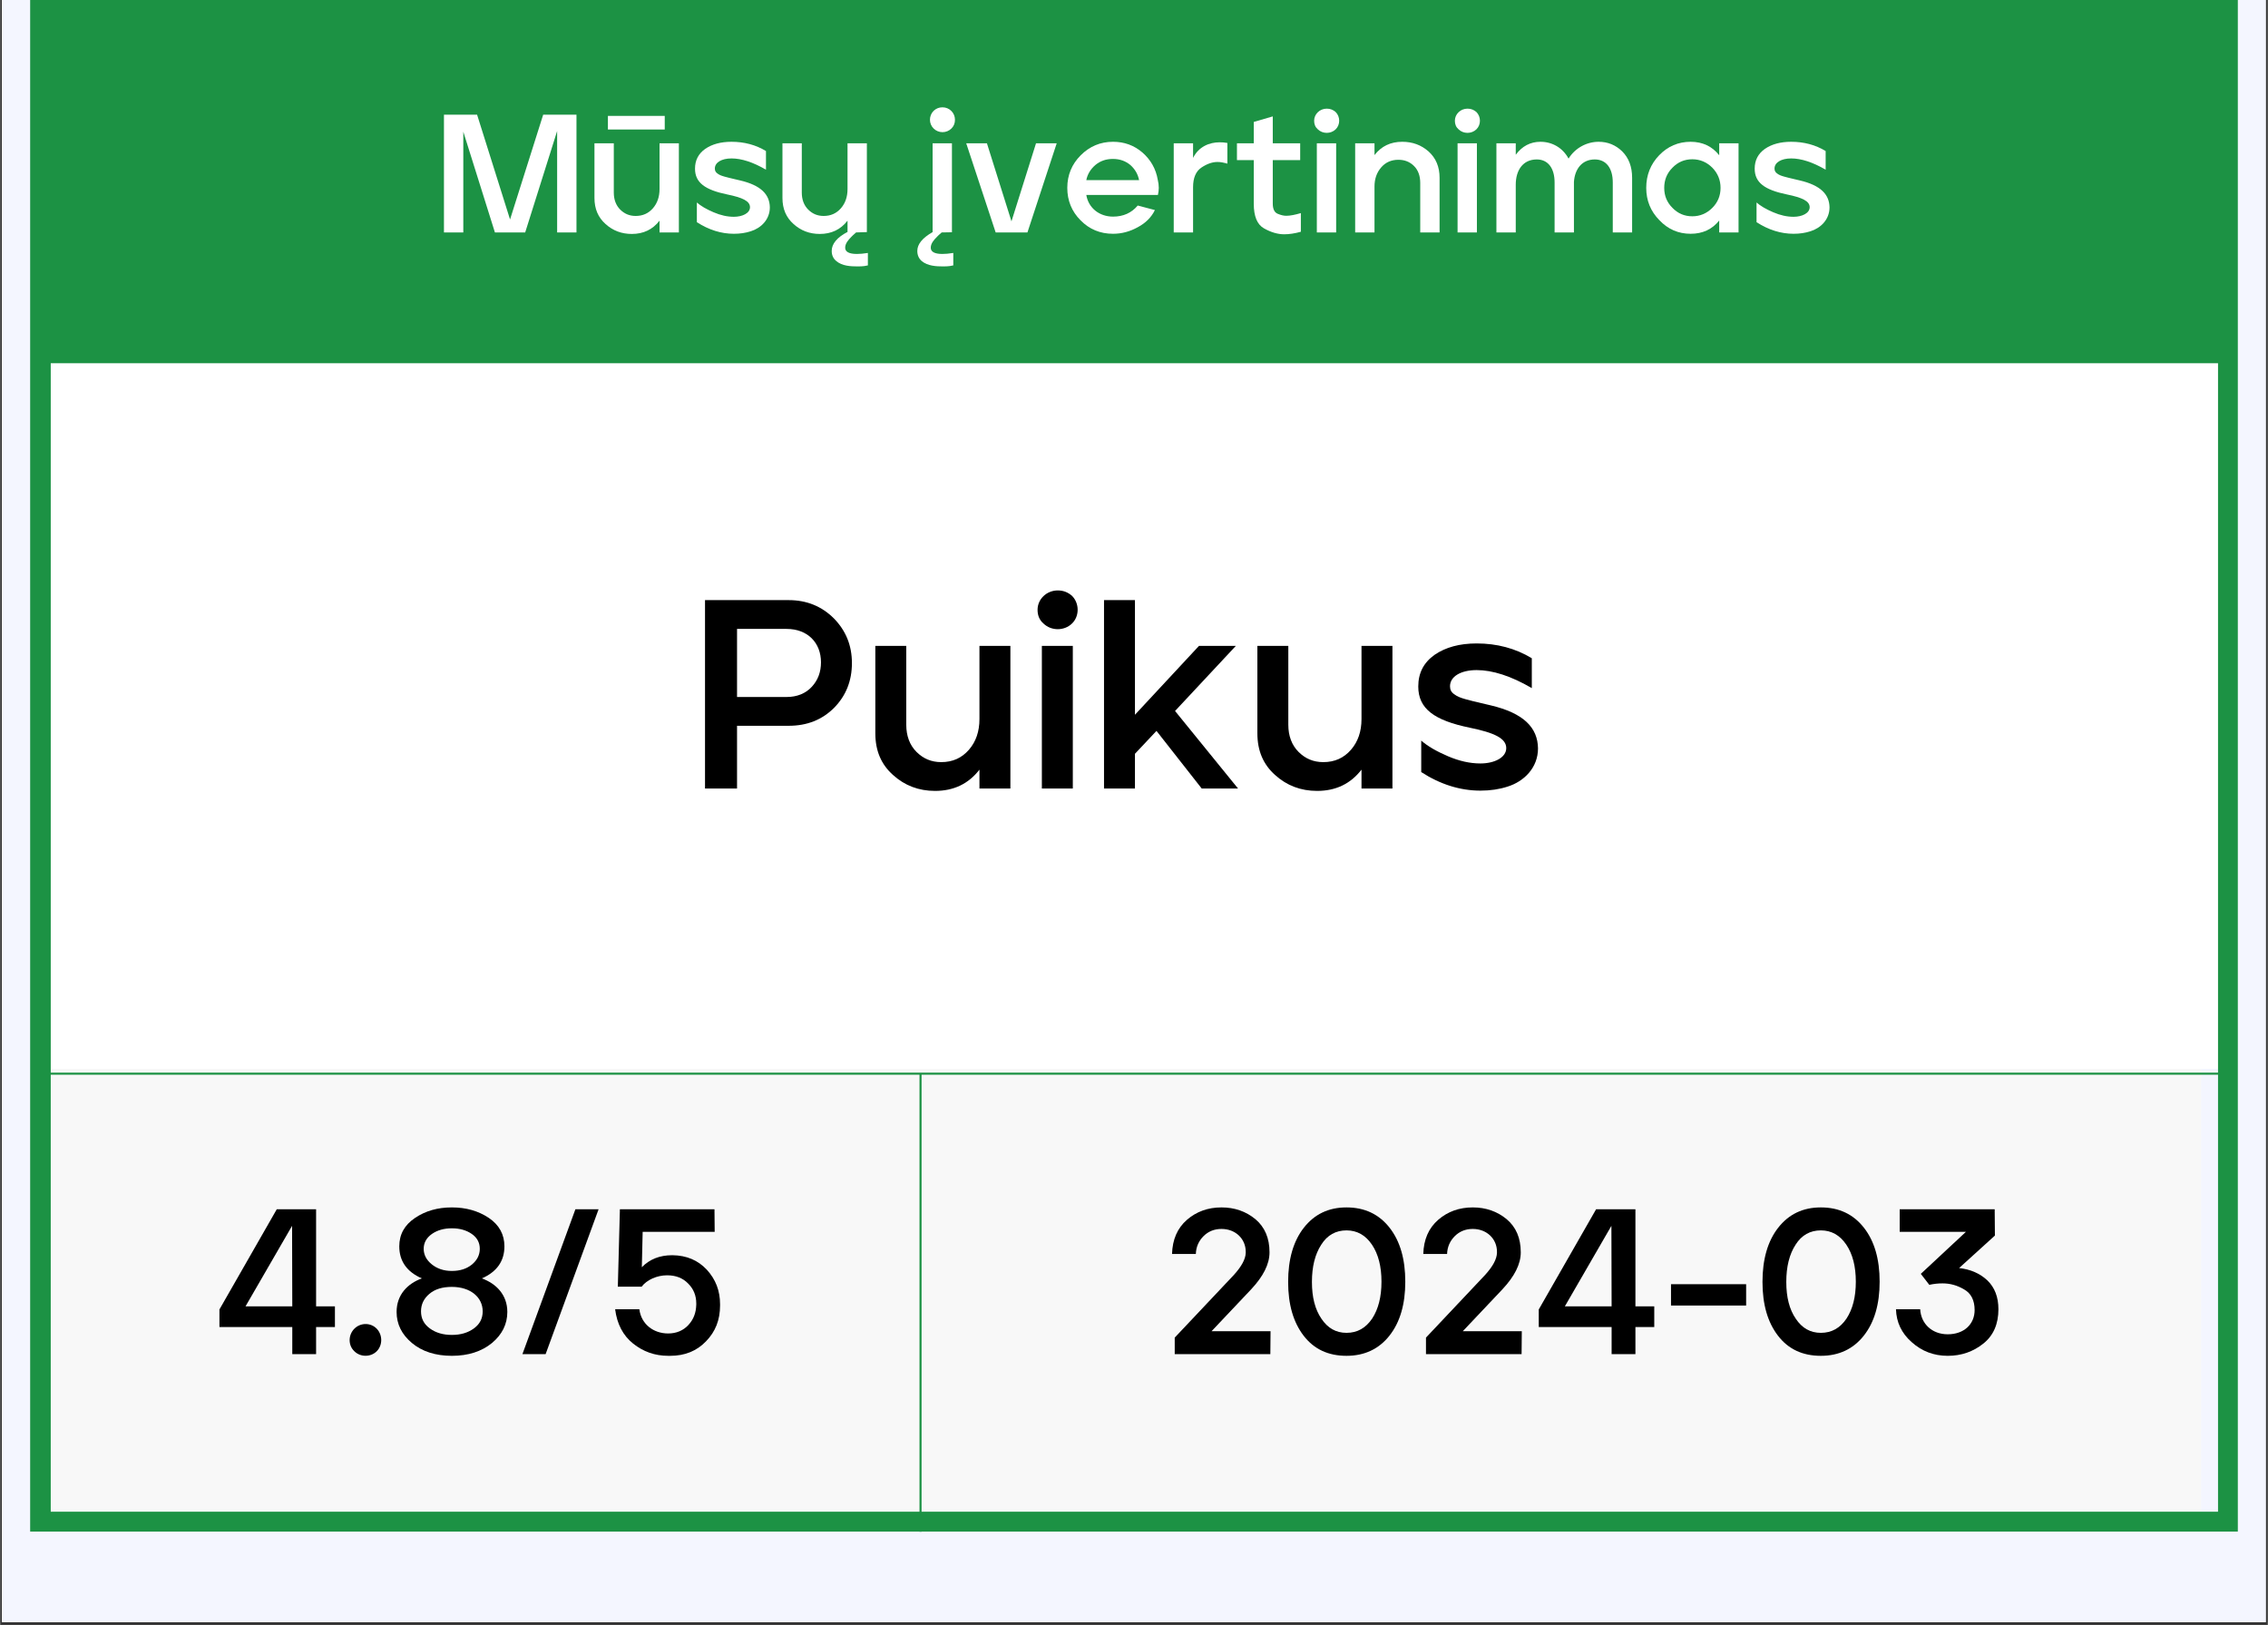 <svg xmlns="http://www.w3.org/2000/svg" xmlns:xlink="http://www.w3.org/1999/xlink" width="1100" viewBox="0 0 824.88 591" height="788" preserveAspectRatio="xMidYMid meet"><rect x="0" y="0" width="824.88" height="591" fill="#333333" stroke="none"/><defs><g></g><clipPath id="7ac1dcc09d"><path d="M 0.637 0 L 824.125 0 L 824.125 590 L 0.637 590 Z M 0.637 0 " clip-rule="nonzero"></path></clipPath><clipPath id="c6ae865eef"><path d="M 10.91 388.742 L 800.828 388.742 L 800.828 553.238 L 10.91 553.238 Z M 10.91 388.742 " clip-rule="nonzero"></path></clipPath><clipPath id="0a342864a0"><path d="M 15.531 114.191 L 813.969 114.191 L 813.969 388.742 L 15.531 388.742 Z M 15.531 114.191 " clip-rule="nonzero"></path></clipPath><clipPath id="10d97d0ab1"><path d="M 10.91 0 L 813.965 0 L 813.965 557.059 L 10.91 557.059 Z M 10.91 0 " clip-rule="nonzero"></path></clipPath><clipPath id="92b2aafffe"><path d="M 15.531 6.086 L 809.508 6.086 L 809.508 132.109 L 15.531 132.109 Z M 15.531 6.086 " clip-rule="nonzero"></path></clipPath></defs><g clip-path="url(#7ac1dcc09d)"><path fill="#ffffff" d="M 0.637 0 L 824.242 0 L 824.242 590 L 0.637 590 Z M 0.637 0 " fill-opacity="1" fill-rule="nonzero"></path><path fill="#f4f6ff" d="M 0.637 0 L 824.242 0 L 824.242 590 L 0.637 590 Z M 0.637 0 " fill-opacity="1" fill-rule="nonzero"></path></g><g clip-path="url(#c6ae865eef)"><path fill="#f8f8f8" d="M 10.91 388.742 L 800.621 388.742 L 800.621 553.238 L 10.91 553.238 Z M 10.91 388.742 " fill-opacity="1" fill-rule="nonzero"></path></g><g clip-path="url(#0a342864a0)"><path fill="#ffffff" d="M 15.531 114.191 L 813.445 114.191 L 813.445 388.742 L 15.531 388.742 Z M 15.531 114.191 " fill-opacity="1" fill-rule="nonzero"></path></g><g clip-path="url(#10d97d0ab1)"><path stroke-linecap="butt" transform="matrix(0.749, 0, 0, 0.749, 10.912, 0)" fill="none" stroke-linejoin="miter" d="M -0.002 -0 L 1072.549 -0 L 1072.549 744.064 L -0.002 744.064 Z M -0.002 -0 " stroke="#1c9244" stroke-width="20" stroke-opacity="1" stroke-miterlimit="4"></path></g><path stroke-linecap="butt" transform="matrix(0.749, 0, -0, 0.749, 15.533, 390.133)" fill="none" stroke-linejoin="miter" d="M -0.003 0.501 L 1060.424 0.501 " stroke="#1c9244" stroke-width="1" stroke-opacity="1" stroke-miterlimit="4"></path><path stroke-linecap="butt" transform="matrix(0, -0.749, 0.749, 0, 334.414, 557.104)" fill="none" stroke-linejoin="miter" d="M -0.002 0.501 L 222.509 0.501 " stroke="#1c9244" stroke-width="1" stroke-opacity="1" stroke-miterlimit="4"></path><g clip-path="url(#92b2aafffe)"><path fill="#1c9244" d="M 15.531 6.086 L 809.582 6.086 L 809.582 132.109 L 15.531 132.109 Z M 15.531 6.086 " fill-opacity="1" fill-rule="nonzero"></path></g><g fill="#ffffff" fill-opacity="1"><g transform="translate(157.887, 84.538)"><g><path d="M 3.547 0 L 10.582 0 L 10.582 -36.641 L 22.082 0 L 33.094 0 L 44.715 -36.883 L 44.715 0 L 51.75 0 L 51.75 -42.816 L 39.637 -42.816 L 27.586 -4.711 L 15.598 -42.816 L 3.547 -42.816 Z M 3.547 0 "></path></g></g></g><g fill="#ffffff" fill-opacity="1"><g transform="translate(213.12, 84.538)"><g><path d="M 7.094 -3.059 C 9.727 -0.672 12.906 0.551 16.637 0.551 C 20.859 0.551 24.223 -1.039 26.73 -4.281 L 26.73 0 L 33.766 0 L 33.766 -32.418 L 26.73 -32.418 L 26.73 -15.781 C 26.73 -12.969 25.934 -10.645 24.344 -8.809 C 22.691 -6.91 20.613 -5.996 18.043 -5.996 C 15.781 -5.996 13.945 -6.789 12.418 -8.32 C 10.887 -9.848 10.094 -11.93 10.094 -14.496 L 10.094 -32.418 L 3.059 -32.418 L 3.059 -12.539 C 3.059 -8.562 4.402 -5.445 7.094 -3.059 Z M 7.953 -42.391 L 7.953 -37.434 L 28.625 -37.434 L 28.625 -42.391 Z M 7.953 -42.391 "></path></g></g></g><g fill="#ffffff" fill-opacity="1"><g transform="translate(250.369, 84.538)"><g><path d="M 2.387 -23.184 C 2.387 -18.105 6.055 -15.477 14.07 -13.824 C 19.758 -12.66 22.387 -11.379 22.387 -9.176 C 22.387 -7.035 19.695 -5.688 16.516 -5.688 C 14.129 -5.688 11.684 -6.238 9.113 -7.34 C 6.547 -8.441 4.527 -9.602 3.059 -10.887 L 3.059 -3.73 C 7.402 -0.918 11.93 0.488 16.516 0.488 C 18.777 0.488 20.797 0.184 22.691 -0.43 C 26.426 -1.59 29.605 -4.711 29.605 -9.113 C 29.543 -13.824 26.363 -17.129 18.84 -18.902 C 18.289 -19.023 17.617 -19.207 16.762 -19.391 C 14.984 -19.82 14.375 -19.941 13.09 -20.309 C 11.805 -20.676 11.254 -20.918 10.582 -21.41 C 9.848 -21.898 9.602 -22.512 9.602 -23.242 C 9.602 -25.445 12.051 -26.914 15.66 -26.914 C 19.27 -26.914 23.488 -25.566 28.199 -22.816 L 28.199 -29.605 C 24.469 -31.867 20.246 -32.969 15.66 -32.969 C 11.805 -32.969 8.625 -32.113 6.117 -30.402 C 3.609 -28.625 2.387 -26.242 2.387 -23.184 Z M 2.387 -23.184 "></path></g></g></g><g fill="#ffffff" fill-opacity="1"><g transform="translate(281.503, 84.538)"><g><path d="M 7.094 -3.059 C 9.727 -0.672 12.906 0.551 16.637 0.551 C 20.859 0.551 24.223 -1.039 26.73 -4.281 L 26.73 -0.184 C 22.875 1.836 20.98 4.16 20.98 6.727 C 20.98 8.258 21.531 9.48 22.633 10.398 C 24.773 12.234 27.953 12.355 30.277 12.355 C 30.707 12.355 32.48 12.418 34.133 11.988 L 34.133 7.461 C 32.602 7.707 31.258 7.828 30.156 7.828 C 27.281 7.828 25.875 7.035 25.875 5.566 C 25.875 4.035 26.977 2.754 28.137 1.59 L 28.75 0.98 C 28.992 0.734 29.789 0.062 29.852 0 L 33.766 -0.121 L 33.766 -32.418 L 26.73 -32.418 L 26.73 -15.781 C 26.73 -12.969 25.934 -10.645 24.344 -8.809 C 22.691 -6.91 20.613 -5.996 18.043 -5.996 C 15.781 -5.996 13.945 -6.789 12.418 -8.32 C 10.887 -9.848 10.094 -11.93 10.094 -14.496 L 10.094 -32.418 L 3.059 -32.418 L 3.059 -12.539 C 3.059 -8.562 4.402 -5.445 7.094 -3.059 Z M 7.094 -3.059 "></path></g></g></g><g fill="#ffffff" fill-opacity="1"><g transform="translate(318.752, 84.538)"><g></g></g></g><g fill="#ffffff" fill-opacity="1"><g transform="translate(335.512, 84.538)"><g><path d="M -1.895 6.727 C -1.895 8.258 -1.344 9.48 -0.305 10.398 C 1.895 12.234 5.078 12.355 7.34 12.355 C 7.77 12.355 9.543 12.418 11.195 11.988 L 11.195 7.461 C 9.664 7.707 8.32 7.828 7.219 7.828 C 4.402 7.828 2.996 7.035 2.996 5.566 C 2.996 4.035 4.098 2.754 5.262 1.59 L 5.871 0.98 C 6.117 0.734 6.91 0.062 6.973 0 L 10.703 -0.062 L 10.703 -32.418 L 3.672 -32.418 L 3.672 -0.121 C -0.062 2.02 -1.895 4.281 -1.895 6.727 Z M 4.035 -37.801 C 5.812 -36.027 8.746 -36.027 10.52 -37.801 C 11.379 -38.656 11.805 -39.699 11.805 -40.984 C 11.805 -43.492 9.785 -45.508 7.277 -45.508 C 5.996 -45.508 4.953 -45.082 4.035 -44.223 C 2.262 -42.449 2.262 -39.516 4.035 -37.801 Z M 4.035 -37.801 "></path></g></g></g><g fill="#ffffff" fill-opacity="1"><g transform="translate(349.885, 84.538)"><g><path d="M 1.527 -32.418 L 12.234 0 L 23.793 0 L 34.438 -32.418 L 26.914 -32.418 L 17.984 -4.035 L 9.055 -32.418 Z M 1.527 -32.418 "></path></g></g></g><g fill="#ffffff" fill-opacity="1"><g transform="translate(385.851, 84.538)"><g><path d="M 2.324 -16.211 C 2.324 -11.621 3.914 -7.645 7.156 -4.402 C 10.336 -1.164 14.254 0.488 18.961 0.488 C 22.082 0.488 25.078 -0.305 27.953 -1.895 C 30.828 -3.426 32.91 -5.504 34.191 -8.137 L 27.953 -9.785 C 25.691 -7.094 22.691 -5.75 18.961 -5.75 C 14.07 -5.75 10.031 -8.809 9.238 -13.641 L 35.293 -13.641 C 35.477 -14.496 35.602 -15.352 35.602 -16.211 C 35.602 -17.188 35.477 -18.168 35.234 -19.145 C 34.559 -23.121 32.664 -26.426 29.668 -29.055 C 26.609 -31.684 23.059 -32.969 18.961 -32.969 C 14.375 -32.969 10.461 -31.316 7.219 -28.074 C 3.977 -24.836 2.324 -20.859 2.324 -16.211 Z M 12.539 -24.527 C 14.312 -25.996 16.395 -26.73 18.902 -26.73 C 21.41 -26.73 23.488 -25.996 25.262 -24.527 C 26.977 -23 28.016 -21.164 28.441 -19.023 L 9.238 -19.023 C 9.664 -21.164 10.766 -23 12.539 -24.527 Z M 12.539 -24.527 "></path></g></g></g><g fill="#ffffff" fill-opacity="1"><g transform="translate(423.651, 84.538)"><g><path d="M 3.242 0 L 10.277 0 L 10.277 -16.453 C 10.277 -19.879 11.316 -22.266 13.336 -23.609 C 15.352 -24.957 17.309 -25.629 19.145 -25.629 C 20.309 -25.629 21.469 -25.383 22.754 -25.02 L 22.754 -32.543 C 21.777 -32.727 20.859 -32.785 19.941 -32.785 C 16.211 -32.785 12.293 -31.195 10.277 -27.098 L 10.277 -32.418 L 3.242 -32.418 Z M 3.242 0 "></path></g></g></g><g fill="#ffffff" fill-opacity="1"><g transform="translate(448.117, 84.538)"><g><path d="M 7.891 -26.301 L 7.891 -10.461 C 7.891 -5.871 9.113 -2.875 11.621 -1.469 C 14.129 -0.062 16.578 0.672 18.961 0.672 C 20.797 0.672 22.816 0.367 25.02 -0.246 L 25.02 -7.035 C 22.938 -6.422 21.164 -6.055 19.695 -6.055 C 18.777 -6.055 17.738 -6.301 16.578 -6.789 C 15.414 -7.277 14.801 -8.504 14.801 -10.52 L 14.801 -26.301 L 24.773 -26.301 L 24.773 -32.418 L 14.801 -32.418 L 14.801 -42.207 L 7.891 -40.188 L 7.891 -32.418 L 1.773 -32.418 L 1.773 -26.301 Z M 7.891 -26.301 "></path></g></g></g><g fill="#ffffff" fill-opacity="1"><g transform="translate(475.274, 84.538)"><g><path d="M 3.672 -32.418 L 3.672 0 L 10.703 0 L 10.703 -32.418 Z M 2.691 -40.617 C 2.691 -39.332 3.121 -38.293 4.035 -37.496 C 5.812 -35.785 8.746 -35.785 10.52 -37.496 C 12.234 -39.148 12.234 -42.082 10.52 -43.797 C 9.602 -44.59 8.562 -45.02 7.277 -45.02 C 4.77 -45.02 2.691 -43.062 2.691 -40.617 Z M 2.691 -40.617 "></path></g></g></g><g fill="#ffffff" fill-opacity="1"><g transform="translate(489.648, 84.538)"><g><path d="M 3.242 -32.418 L 3.242 0 L 10.277 0 L 10.277 -16.699 C 10.277 -19.453 11.07 -21.777 12.723 -23.672 C 14.312 -25.508 16.395 -26.426 18.961 -26.426 C 21.227 -26.426 23.121 -25.691 24.652 -24.16 C 26.18 -22.633 26.914 -20.551 26.914 -17.984 L 26.914 0 L 33.949 0 L 33.949 -19.879 C 33.949 -23.855 32.602 -27.035 29.973 -29.422 C 27.281 -31.809 24.102 -32.969 20.367 -32.969 C 16.148 -32.969 12.785 -31.379 10.277 -28.137 L 10.277 -32.418 Z M 3.242 -32.418 "></path></g></g></g><g fill="#ffffff" fill-opacity="1"><g transform="translate(526.47, 84.538)"><g><path d="M 3.672 -32.418 L 3.672 0 L 10.703 0 L 10.703 -32.418 Z M 2.691 -40.617 C 2.691 -39.332 3.121 -38.293 4.035 -37.496 C 5.812 -35.785 8.746 -35.785 10.52 -37.496 C 12.234 -39.148 12.234 -42.082 10.52 -43.797 C 9.602 -44.59 8.562 -45.02 7.277 -45.02 C 4.77 -45.02 2.691 -43.062 2.691 -40.617 Z M 2.691 -40.617 "></path></g></g></g><g fill="#ffffff" fill-opacity="1"><g transform="translate(540.844, 84.538)"><g><path d="M 3.426 -32.418 L 3.426 0 L 10.461 0 L 10.461 -17.371 C 10.461 -22.57 13.027 -26.547 18.105 -26.547 C 22.203 -26.547 24.59 -23.367 24.59 -18.168 L 24.59 0 L 31.625 0 L 31.625 -18.352 C 31.93 -23.059 34.559 -26.547 39.207 -26.547 C 43.367 -26.547 45.754 -23.367 45.754 -18.168 L 45.754 0 L 52.789 0 L 52.789 -19.879 C 52.789 -23.918 51.566 -27.098 49.18 -29.484 C 46.793 -31.809 43.918 -32.969 40.617 -32.969 C 36.273 -32.969 32.051 -30.707 29.668 -26.852 C 27.527 -30.828 23.672 -32.969 19.453 -32.969 C 15.781 -32.969 12.785 -31.379 10.461 -28.258 L 10.461 -32.418 Z M 3.426 -32.418 "></path></g></g></g><g fill="#ffffff" fill-opacity="1"><g transform="translate(596.443, 84.538)"><g><path d="M 2.324 -16.211 C 2.324 -11.621 3.914 -7.707 7.094 -4.465 C 10.215 -1.164 14.008 0.488 18.473 0.488 C 22.816 0.488 26.301 -1.102 28.871 -4.344 L 28.871 0 L 35.906 0 L 35.906 -32.418 L 28.871 -32.418 L 28.871 -28.074 C 26.301 -31.316 22.816 -32.969 18.473 -32.969 C 14.008 -32.969 10.152 -31.316 7.035 -28.074 C 3.914 -24.836 2.324 -20.859 2.324 -16.211 Z M 8.871 -16.211 C 8.871 -19.086 9.848 -21.531 11.867 -23.551 C 13.824 -25.566 16.211 -26.609 19.086 -26.609 C 21.898 -26.609 24.344 -25.566 26.363 -23.551 C 28.383 -21.469 29.359 -19.023 29.359 -16.211 C 29.359 -13.395 28.383 -10.949 26.363 -8.93 C 24.344 -6.91 21.898 -5.871 19.086 -5.871 C 16.211 -5.871 13.824 -6.91 11.867 -8.93 C 9.848 -10.949 8.871 -13.336 8.871 -16.211 Z M 8.871 -16.211 "></path></g></g></g><g fill="#ffffff" fill-opacity="1"><g transform="translate(635.834, 84.538)"><g><path d="M 2.387 -23.184 C 2.387 -18.105 6.055 -15.477 14.07 -13.824 C 19.758 -12.66 22.387 -11.379 22.387 -9.176 C 22.387 -7.035 19.695 -5.688 16.516 -5.688 C 14.129 -5.688 11.684 -6.238 9.113 -7.34 C 6.547 -8.441 4.527 -9.602 3.059 -10.887 L 3.059 -3.73 C 7.402 -0.918 11.93 0.488 16.516 0.488 C 18.777 0.488 20.797 0.184 22.691 -0.43 C 26.426 -1.59 29.605 -4.711 29.605 -9.113 C 29.543 -13.824 26.363 -17.129 18.84 -18.902 C 18.289 -19.023 17.617 -19.207 16.762 -19.391 C 14.984 -19.82 14.375 -19.941 13.09 -20.309 C 11.805 -20.676 11.254 -20.918 10.582 -21.41 C 9.848 -21.898 9.602 -22.512 9.602 -23.242 C 9.602 -25.445 12.051 -26.914 15.66 -26.914 C 19.27 -26.914 23.488 -25.566 28.199 -22.816 L 28.199 -29.605 C 24.469 -31.867 20.246 -32.969 15.66 -32.969 C 11.805 -32.969 8.625 -32.113 6.117 -30.402 C 3.609 -28.625 2.387 -26.242 2.387 -23.184 Z M 2.387 -23.184 "></path></g></g></g><g fill="#000000" fill-opacity="1"><g transform="translate(250.718, 286.781)"><g><path d="M 17.324 0 L 17.324 -22.805 L 36.113 -22.805 C 42.77 -22.805 48.25 -24.957 52.656 -29.363 C 56.961 -33.766 59.113 -39.148 59.113 -45.609 C 59.113 -51.969 56.961 -57.352 52.559 -61.855 C 48.152 -66.258 42.672 -68.512 36.113 -68.512 L 5.676 -68.512 L 5.676 0 Z M 35.332 -58.039 C 43.062 -58.039 47.859 -52.949 47.859 -45.902 C 47.859 -42.379 46.781 -39.441 44.531 -36.996 C 42.281 -34.547 39.148 -33.277 35.332 -33.277 L 17.324 -33.277 L 17.324 -58.039 Z M 35.332 -58.039 "></path></g></g></g><g fill="#000000" fill-opacity="1"><g transform="translate(313.452, 286.781)"><g><path d="M 4.895 -20.062 C 4.895 -13.703 7.047 -8.711 11.352 -4.895 C 15.562 -1.078 20.652 0.879 26.621 0.879 C 33.375 0.879 38.758 -1.664 42.77 -6.852 L 42.77 0 L 54.023 0 L 54.023 -51.871 L 42.77 -51.871 L 42.77 -25.25 C 42.77 -20.75 41.496 -17.031 38.953 -14.094 C 36.309 -11.059 32.984 -9.59 28.871 -9.59 C 25.25 -9.59 22.316 -10.863 19.867 -13.309 C 17.422 -15.758 16.148 -19.086 16.148 -23.195 L 16.148 -51.871 L 4.895 -51.871 Z M 4.895 -20.062 "></path></g></g></g><g fill="#000000" fill-opacity="1"><g transform="translate(373.054, 286.781)"><g><path d="M 5.871 -51.871 L 5.871 0 L 17.129 0 L 17.129 -51.871 Z M 4.305 -64.988 C 4.305 -62.93 4.992 -61.27 6.461 -59.996 C 9.297 -57.254 13.996 -57.254 16.832 -59.996 C 19.574 -62.637 19.574 -67.336 16.832 -70.074 C 15.367 -71.348 13.703 -72.035 11.648 -72.035 C 7.633 -72.035 4.305 -68.902 4.305 -64.988 Z M 4.305 -64.988 "></path></g></g></g><g fill="#000000" fill-opacity="1"><g transform="translate(396.053, 286.781)"><g><path d="M 16.734 0 L 16.734 -12.625 L 24.566 -20.945 L 41.008 0 L 54.223 0 L 31.32 -28.188 L 53.438 -51.871 L 40.031 -51.871 L 16.734 -26.816 L 16.734 -68.512 L 5.48 -68.512 L 5.48 0 Z M 16.734 0 "></path></g></g></g><g fill="#000000" fill-opacity="1"><g transform="translate(452.425, 286.781)"><g><path d="M 4.895 -20.062 C 4.895 -13.703 7.047 -8.711 11.352 -4.895 C 15.562 -1.078 20.652 0.879 26.621 0.879 C 33.375 0.879 38.758 -1.664 42.77 -6.852 L 42.77 0 L 54.023 0 L 54.023 -51.871 L 42.77 -51.871 L 42.77 -25.25 C 42.77 -20.75 41.496 -17.031 38.953 -14.094 C 36.309 -11.059 32.984 -9.59 28.871 -9.59 C 25.25 -9.59 22.316 -10.863 19.867 -13.309 C 17.422 -15.758 16.148 -19.086 16.148 -23.195 L 16.148 -51.871 L 4.895 -51.871 Z M 4.895 -20.062 "></path></g></g></g><g fill="#000000" fill-opacity="1"><g transform="translate(512.027, 286.781)"><g><path d="M 3.816 -37.094 C 3.816 -28.969 9.688 -24.762 22.512 -22.117 C 31.613 -20.258 35.82 -18.203 35.82 -14.68 C 35.82 -11.254 31.516 -9.102 26.426 -9.102 C 22.609 -9.102 18.695 -9.984 14.582 -11.746 C 10.473 -13.508 7.242 -15.367 4.895 -17.422 L 4.895 -5.969 C 11.844 -1.469 19.086 0.781 26.426 0.781 C 30.047 0.781 33.277 0.293 36.309 -0.684 C 42.281 -2.543 47.371 -7.535 47.371 -14.582 C 47.273 -22.117 42.184 -27.402 30.145 -30.242 C 29.262 -30.438 28.188 -30.73 26.816 -31.023 C 23.98 -31.711 23 -31.906 20.945 -32.492 C 18.891 -33.082 18.008 -33.473 16.934 -34.254 C 15.758 -35.039 15.367 -36.016 15.367 -37.191 C 15.367 -40.715 19.281 -43.062 25.055 -43.062 C 30.828 -43.062 37.582 -40.91 45.117 -36.508 L 45.117 -47.371 C 39.148 -50.992 32.395 -52.754 25.055 -52.754 C 18.891 -52.754 13.801 -51.383 9.789 -48.641 C 5.773 -45.805 3.816 -41.988 3.816 -37.094 Z M 3.816 -37.094 "></path></g></g></g><g fill="#000000" fill-opacity="1"><g transform="translate(422.587, 492.524)"><g><path d="M 3.688 -36.438 L 12.348 -36.438 C 12.422 -38.996 13.402 -41.18 15.133 -42.914 C 16.863 -44.645 19.047 -45.547 21.684 -45.547 C 26.875 -45.547 30.492 -41.859 30.492 -37.266 C 30.492 -37.117 30.492 -36.965 30.492 -36.812 C 30.414 -34.555 28.984 -31.922 26.199 -28.836 L 4.668 -6.023 L 4.668 0 L 39.449 0 L 39.523 -8.355 L 18.066 -8.355 L 32.449 -23.562 C 36.891 -28.309 39.148 -32.75 39.148 -37.039 C 39.148 -42.234 37.418 -46.227 34.027 -49.086 C 30.566 -51.945 26.426 -53.375 21.684 -53.375 C 16.789 -53.375 12.574 -51.871 9.109 -48.859 C 5.645 -45.848 3.84 -41.707 3.688 -36.438 Z M 3.688 -36.438 "></path></g></g></g><g fill="#000000" fill-opacity="1"><g transform="translate(465.724, 492.524)"><g><path d="M 8.434 -6.699 C 12.195 -1.809 17.391 0.602 24.016 0.602 C 30.566 0.602 35.836 -1.883 39.676 -6.777 C 43.516 -11.668 45.398 -18.219 45.398 -26.352 C 45.398 -34.555 43.516 -41.105 39.676 -46 C 35.836 -50.891 30.641 -53.375 24.016 -53.375 C 17.465 -53.375 12.348 -50.891 8.508 -46 C 4.668 -41.105 2.785 -34.48 2.785 -26.273 C 2.785 -18.066 4.668 -11.594 8.434 -6.699 Z M 11.441 -26.273 C 11.441 -31.844 12.574 -36.363 14.832 -39.824 C 17.016 -43.289 20.102 -45.02 24.016 -45.02 C 27.855 -45.02 30.941 -43.289 33.277 -39.824 C 35.609 -36.363 36.738 -31.844 36.738 -26.352 C 36.738 -20.855 35.609 -16.41 33.352 -12.949 C 31.016 -9.484 27.93 -7.754 24.016 -7.754 C 20.176 -7.754 17.164 -9.484 14.906 -12.875 C 12.574 -16.262 11.441 -20.703 11.441 -26.273 Z M 11.441 -26.273 "></path></g></g></g><g fill="#000000" fill-opacity="1"><g transform="translate(513.98, 492.524)"><g><path d="M 3.688 -36.438 L 12.348 -36.438 C 12.422 -38.996 13.402 -41.18 15.133 -42.914 C 16.863 -44.645 19.047 -45.547 21.684 -45.547 C 26.875 -45.547 30.492 -41.859 30.492 -37.266 C 30.492 -37.117 30.492 -36.965 30.492 -36.812 C 30.414 -34.555 28.984 -31.922 26.199 -28.836 L 4.668 -6.023 L 4.668 0 L 39.449 0 L 39.523 -8.355 L 18.066 -8.355 L 32.449 -23.562 C 36.891 -28.309 39.148 -32.75 39.148 -37.039 C 39.148 -42.234 37.418 -46.227 34.027 -49.086 C 30.566 -51.945 26.426 -53.375 21.684 -53.375 C 16.789 -53.375 12.574 -51.871 9.109 -48.859 C 5.645 -45.848 3.84 -41.707 3.688 -36.438 Z M 3.688 -36.438 "></path></g></g></g><g fill="#000000" fill-opacity="1"><g transform="translate(557.117, 492.524)"><g><path d="M 29.059 -9.863 L 29.059 0 L 37.719 0 L 37.719 -9.863 L 44.57 -9.863 L 44.57 -17.391 L 37.719 -17.391 L 37.719 -52.699 L 23.414 -52.699 L 2.559 -16.262 L 2.559 -9.863 Z M 12.047 -17.391 L 28.984 -46.676 L 29.059 -17.391 Z M 12.047 -17.391 "></path></g></g></g><g fill="#000000" fill-opacity="1"><g transform="translate(604.695, 492.524)"><g><path d="M 30.414 -17.691 L 30.414 -25.445 L 3.086 -25.445 L 3.086 -17.691 Z M 30.414 -17.691 "></path></g></g></g><g fill="#000000" fill-opacity="1"><g transform="translate(638.271, 492.524)"><g><path d="M 8.434 -6.699 C 12.195 -1.809 17.391 0.602 24.016 0.602 C 30.566 0.602 35.836 -1.883 39.676 -6.777 C 43.516 -11.668 45.398 -18.219 45.398 -26.352 C 45.398 -34.555 43.516 -41.105 39.676 -46 C 35.836 -50.891 30.641 -53.375 24.016 -53.375 C 17.465 -53.375 12.348 -50.891 8.508 -46 C 4.668 -41.105 2.785 -34.48 2.785 -26.273 C 2.785 -18.066 4.668 -11.594 8.434 -6.699 Z M 11.441 -26.273 C 11.441 -31.844 12.574 -36.363 14.832 -39.824 C 17.016 -43.289 20.102 -45.02 24.016 -45.02 C 27.855 -45.02 30.941 -43.289 33.277 -39.824 C 35.609 -36.363 36.738 -31.844 36.738 -26.352 C 36.738 -20.855 35.609 -16.41 33.352 -12.949 C 31.016 -9.484 27.93 -7.754 24.016 -7.754 C 20.176 -7.754 17.164 -9.484 14.906 -12.875 C 12.574 -16.262 11.441 -20.703 11.441 -26.273 Z M 11.441 -26.273 "></path></g></g></g><g fill="#000000" fill-opacity="1"><g transform="translate(686.527, 492.524)"><g><path d="M 8.809 -4.367 C 12.496 -1.055 16.863 0.602 21.906 0.602 C 26.875 0.602 31.168 -0.902 34.855 -3.84 C 38.547 -6.777 40.352 -10.992 40.352 -16.336 C 40.352 -20.777 38.996 -24.242 36.363 -26.801 C 33.652 -29.359 30.188 -30.867 26.047 -31.32 L 39.074 -43.137 L 38.996 -52.699 L 4.441 -52.699 L 4.441 -44.492 L 28.531 -44.492 L 12.121 -29.211 L 15.207 -25.219 C 16.938 -25.598 18.52 -25.746 20.027 -25.746 C 22.734 -25.746 25.297 -25.07 27.855 -23.562 C 30.414 -22.133 31.695 -19.574 31.695 -16.035 C 31.695 -10.918 27.855 -7.227 21.906 -7.227 C 16.262 -7.227 12.195 -10.992 11.895 -16.336 L 3.086 -16.336 C 3.238 -11.594 5.121 -7.605 8.809 -4.367 Z M 8.809 -4.367 "></path></g></g></g><g fill="#000000" fill-opacity="1"><g transform="translate(77.202, 492.524)"><g><path d="M 29.059 -9.863 L 29.059 0 L 37.719 0 L 37.719 -9.863 L 44.57 -9.863 L 44.57 -17.391 L 37.719 -17.391 L 37.719 -52.699 L 23.414 -52.699 L 2.559 -16.262 L 2.559 -9.863 Z M 12.047 -17.391 L 28.984 -46.676 L 29.059 -17.391 Z M 12.047 -17.391 "></path></g></g></g><g fill="#000000" fill-opacity="1"><g transform="translate(124.78, 492.524)"><g><path d="M 4.066 -1.055 C 6.25 1.129 10.012 1.129 12.195 -1.055 C 14.379 -3.238 14.379 -7 12.195 -9.262 C 10.012 -11.52 6.324 -11.52 4.066 -9.262 C 1.809 -7 1.73 -3.238 4.066 -1.055 Z M 4.066 -1.055 "></path></g></g></g><g fill="#000000" fill-opacity="1"><g transform="translate(140.966, 492.524)"><g><path d="M 8.809 -4.066 C 12.496 -0.98 17.391 0.602 23.34 0.602 C 29.285 0.602 34.18 -0.98 37.945 -4.066 C 41.633 -7.152 43.516 -10.918 43.516 -15.359 C 43.516 -21.605 39.449 -25.672 34.254 -27.555 C 39.75 -29.965 42.461 -33.879 42.461 -39.223 C 42.461 -43.516 40.578 -46.977 36.812 -49.539 C 32.977 -52.098 28.531 -53.375 23.34 -53.375 C 18.145 -53.375 13.703 -52.098 9.938 -49.539 C 6.098 -46.977 4.215 -43.516 4.215 -39.223 C 4.215 -33.879 6.926 -29.965 12.422 -27.555 C 7.227 -25.672 3.238 -21.605 3.238 -15.359 C 3.238 -10.918 5.121 -7.152 8.809 -4.066 Z M 15.133 -21.906 C 17.164 -23.641 19.875 -24.469 23.34 -24.469 C 30.188 -24.469 34.555 -20.629 34.555 -15.582 C 34.555 -12.949 33.5 -10.918 31.32 -9.336 C 29.137 -7.754 26.5 -7 23.34 -7 C 20.176 -7 17.543 -7.754 15.359 -9.336 C 13.176 -10.918 12.121 -12.949 12.121 -15.582 C 12.121 -18.066 13.098 -20.176 15.133 -21.906 Z M 13.098 -38.32 C 13.098 -40.504 14.078 -42.309 16.109 -43.742 C 18.066 -45.094 20.477 -45.773 23.34 -45.773 C 26.199 -45.773 28.609 -45.094 30.566 -43.742 C 32.523 -42.387 33.5 -40.578 33.5 -38.32 C 33.5 -36.062 32.523 -34.18 30.641 -32.598 C 28.684 -31.016 26.273 -30.266 23.34 -30.266 C 20.402 -30.266 17.992 -31.094 16.035 -32.672 C 14.078 -34.254 13.098 -36.137 13.098 -38.32 Z M 13.098 -38.32 "></path></g></g></g><g fill="#000000" fill-opacity="1"><g transform="translate(187.64, 492.524)"><g><path d="M 10.766 0 L 30.039 -52.699 L 21.605 -52.699 L 2.332 0 Z M 10.766 0 "></path></g></g></g><g fill="#000000" fill-opacity="1"><g transform="translate(220.087, 492.524)"><g><path d="M 10.164 -3.84 C 13.852 -0.902 18.066 0.602 22.961 0.602 C 23.188 0.602 23.414 0.602 23.641 0.602 C 28.91 0.602 33.277 -1.129 36.664 -4.668 C 40.125 -8.207 41.781 -12.496 41.781 -17.691 C 41.781 -17.844 41.781 -17.992 41.781 -18.145 C 41.781 -23.039 40.203 -27.18 36.965 -30.715 C 33.727 -34.18 29.586 -35.91 24.543 -35.984 C 24.469 -35.984 24.391 -35.984 24.316 -35.984 C 19.875 -35.984 16.188 -34.555 13.324 -31.621 L 13.625 -44.492 L 39.824 -44.492 L 39.75 -52.699 L 5.344 -52.699 L 4.594 -24.543 L 13.25 -24.543 C 15.133 -27.027 18.82 -28.684 22.512 -28.684 C 25.672 -28.684 28.23 -27.703 30.188 -25.672 C 32.148 -23.715 33.125 -21.305 33.125 -18.445 C 33.125 -18.293 33.125 -18.145 33.125 -17.992 C 33.051 -15.059 32.148 -12.648 30.266 -10.613 C 28.383 -8.582 25.898 -7.527 22.887 -7.527 C 17.543 -7.527 13.098 -10.918 12.422 -16.336 L 3.613 -16.336 C 4.293 -10.992 6.473 -6.777 10.164 -3.84 Z M 10.164 -3.84 "></path></g></g></g></svg>